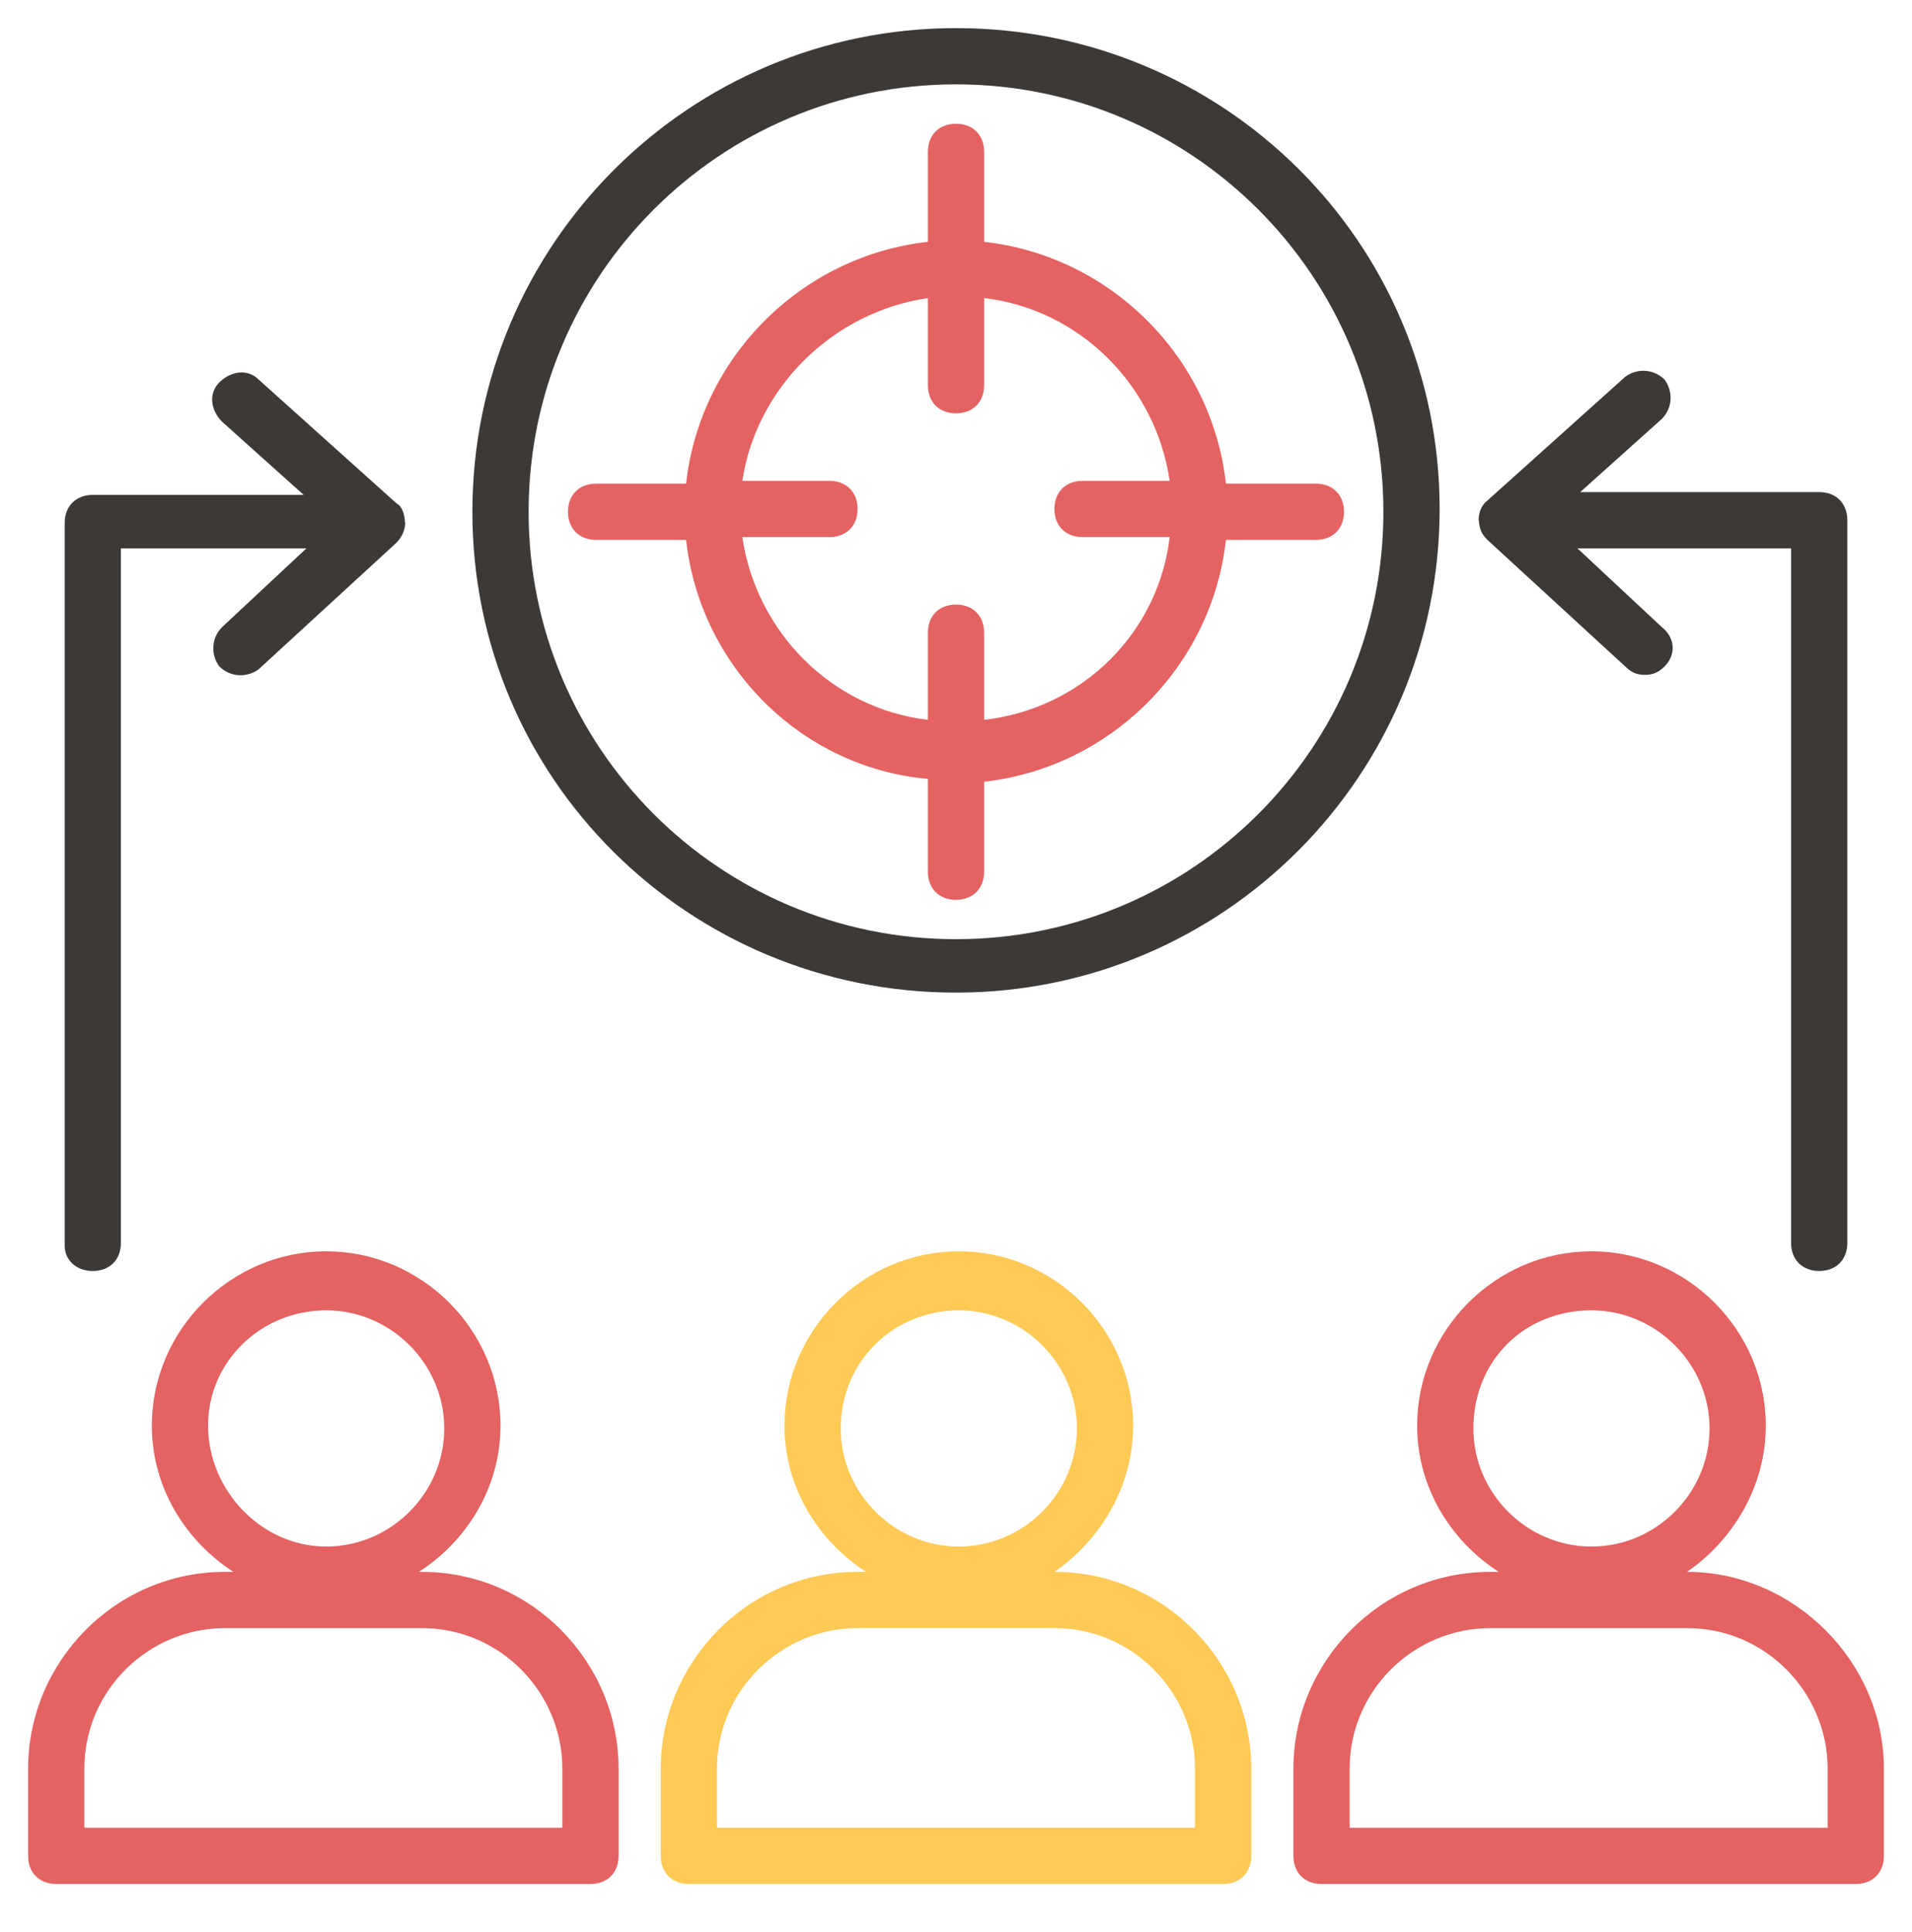 <?xml version="1.0" encoding="utf-8"?>
<!-- Generator: Adobe Illustrator 24.2.1, SVG Export Plug-In . SVG Version: 6.00 Build 0)  -->
<svg version="1.1" id="Layer_1" xmlns="http://www.w3.org/2000/svg" xmlns:xlink="http://www.w3.org/1999/xlink" x="0px" y="0px"
	 viewBox="0 0 68 68.7" style="enable-background:new 0 0 68 68.7;" xml:space="preserve">
<style type="text/css">
	.st0{fill:#E46262;}
	.st1{fill:#FFC955;}
	.st2{fill:#3C3936;}
</style>
<g>
	<g>
		<g>
			<path class="st0" d="M15,55.9h-0.1c1.7-1.1,2.9-3,2.9-5.2c0-3.4-2.8-6.2-6.2-6.2s-6.2,2.8-6.2,6.2c0,2.2,1.2,4.1,2.9,5.2H8
				c-3.9,0-7,3.2-7,7V66c0,0.6,0.4,1,1,1h19c0.6,0,1-0.4,1-1v-3.1C22,59.1,18.9,55.9,15,55.9z M11.6,46.6c2.3,0,4.2,1.9,4.2,4.2
				S13.9,55,11.6,55s-4.2-2-4.2-4.3S9.3,46.6,11.6,46.6z M20,65H3v-2.1c0-2.8,2.3-5,5-5h7c2.8,0,5,2.3,5,5V65z"/>
		</g>
	</g>
	<g>
		<g>
			<path class="st1" d="M37.5,55.9L37.5,55.9c1.6-1.1,2.8-3,2.8-5.2c0-3.4-2.8-6.2-6.2-6.2s-6.2,2.8-6.2,6.2c0,2.2,1.2,4.1,2.9,5.2
				h-0.3c-3.9,0-7,3.2-7,7V66c0,0.6,0.4,1,1,1h19c0.6,0,1-0.4,1-1v-3.1C44.5,59.1,41.4,55.9,37.5,55.9z M34.1,46.6
				c2.3,0,4.2,1.9,4.2,4.2S36.4,55,34.1,55s-4.2-1.9-4.2-4.2C29.9,48.4,31.8,46.6,34.1,46.6z M42.5,65h-17v-2.1c0-2.8,2.3-5,5-5h7
				c2.8,0,5,2.3,5,5V65z"/>
		</g>
	</g>
	<g>
		<g>
			<path class="st0" d="M60,55.9L60,55.9c1.6-1.1,2.8-3,2.8-5.2c0-3.4-2.8-6.2-6.2-6.2s-6.2,2.8-6.2,6.2c0,2.2,1.2,4.1,2.9,5.2H53
				c-3.9,0-7,3.2-7,7V66c0,0.6,0.4,1,1,1h19c0.6,0,1-0.4,1-1v-3.1C67,59.1,63.8,55.9,60,55.9z M56.6,46.6c2.3,0,4.2,1.9,4.2,4.2
				S58.9,55,56.6,55s-4.2-1.9-4.2-4.2C52.4,48.4,54.2,46.6,56.6,46.6z M65,65H48v-2.1c0-2.8,2.3-5,5-5h7c2.8,0,5,2.3,5,5V65z"/>
		</g>
	</g>
	<g>
		<g>
			<path class="st2" d="M34,35.3c9.5,0,17.2-7.7,17.2-17.2S43.5,1,34,1S16.8,8.7,16.8,18.2S24.5,35.3,34,35.3z M34,3
				c8.4,0,15.2,6.8,15.2,15.2S42.4,33.4,34,33.4s-15.2-6.8-15.2-15.2S25.6,3,34,3z"/>
		</g>
	</g>
	<g>
		<g>
			<path class="st0" d="M33,27.7V31c0,0.6,0.4,1,1,1s1-0.4,1-1v-3.2c4.5-0.5,8.1-4.1,8.6-8.6h3.2c0.6,0,1-0.4,1-1s-0.4-1-1-1h-3.2
				c-0.5-4.5-4.1-8.1-8.6-8.6V5.4c0-0.6-0.4-1-1-1s-1,0.4-1,1v3.2c-4.5,0.5-8.1,4.1-8.6,8.6h-3.2c-0.6,0-1,0.4-1,1s0.4,1,1,1h3.2
				C24.9,23.7,28.5,27.3,33,27.7z M33,10.6v3.1c0,0.6,0.4,1,1,1s1-0.4,1-1v-3.1c3.4,0.4,6.1,3.1,6.6,6.5h-3.1c-0.6,0-1,0.4-1,1
				s0.4,1,1,1h3.1c-0.4,3.4-3.1,6.1-6.6,6.5v-3.1c0-0.6-0.4-1-1-1s-1,0.4-1,1v3.1c-3.4-0.4-6.1-3.1-6.6-6.5h3.1c0.6,0,1-0.4,1-1
				s-0.4-1-1-1h-3.1C26.9,13.8,29.6,11.1,33,10.6z"/>
		</g>
	</g>
	<g>
		<g>
			<path class="st2" d="M3.3,45.2c0.6,0,1-0.4,1-1V19.5h6.6l-3,2.8c-0.4,0.4-0.4,1-0.1,1.4c0.4,0.4,1,0.4,1.4,0.1l4.9-4.5l0,0
				c0.4-0.4,0.3-0.9,0.3-0.7c0-0.3-0.1-0.6-0.3-0.7l-4.9-4.4c-0.4-0.4-1-0.3-1.4,0.1c-0.4,0.4-0.3,1,0.1,1.4l2.9,2.6H3.3
				c-0.6,0-1,0.4-1,1v25.7C2.3,44.8,2.7,45.2,3.3,45.2z"/>
		</g>
	</g>
	<g>
		<g>
			<path class="st2" d="M52.6,18.5c0,0.4,0.2,0.6,0.3,0.7l0,0l4.9,4.5c0.2,0.2,0.4,0.3,0.7,0.3s0.5-0.1,0.7-0.3
				c0.4-0.4,0.4-1-0.1-1.4l-3-2.8h7.6v24.7c0,0.6,0.4,1,1,1s1-0.4,1-1V18.5c0-0.6-0.4-1-1-1h-8.5l2.9-2.6c0.4-0.4,0.4-1,0.1-1.4
				c-0.4-0.4-1-0.4-1.4-0.1l-4.9,4.4C52.5,18.1,52.6,18.7,52.6,18.5L52.6,18.5z"/>
		</g>
	</g>
</g>
</svg>
